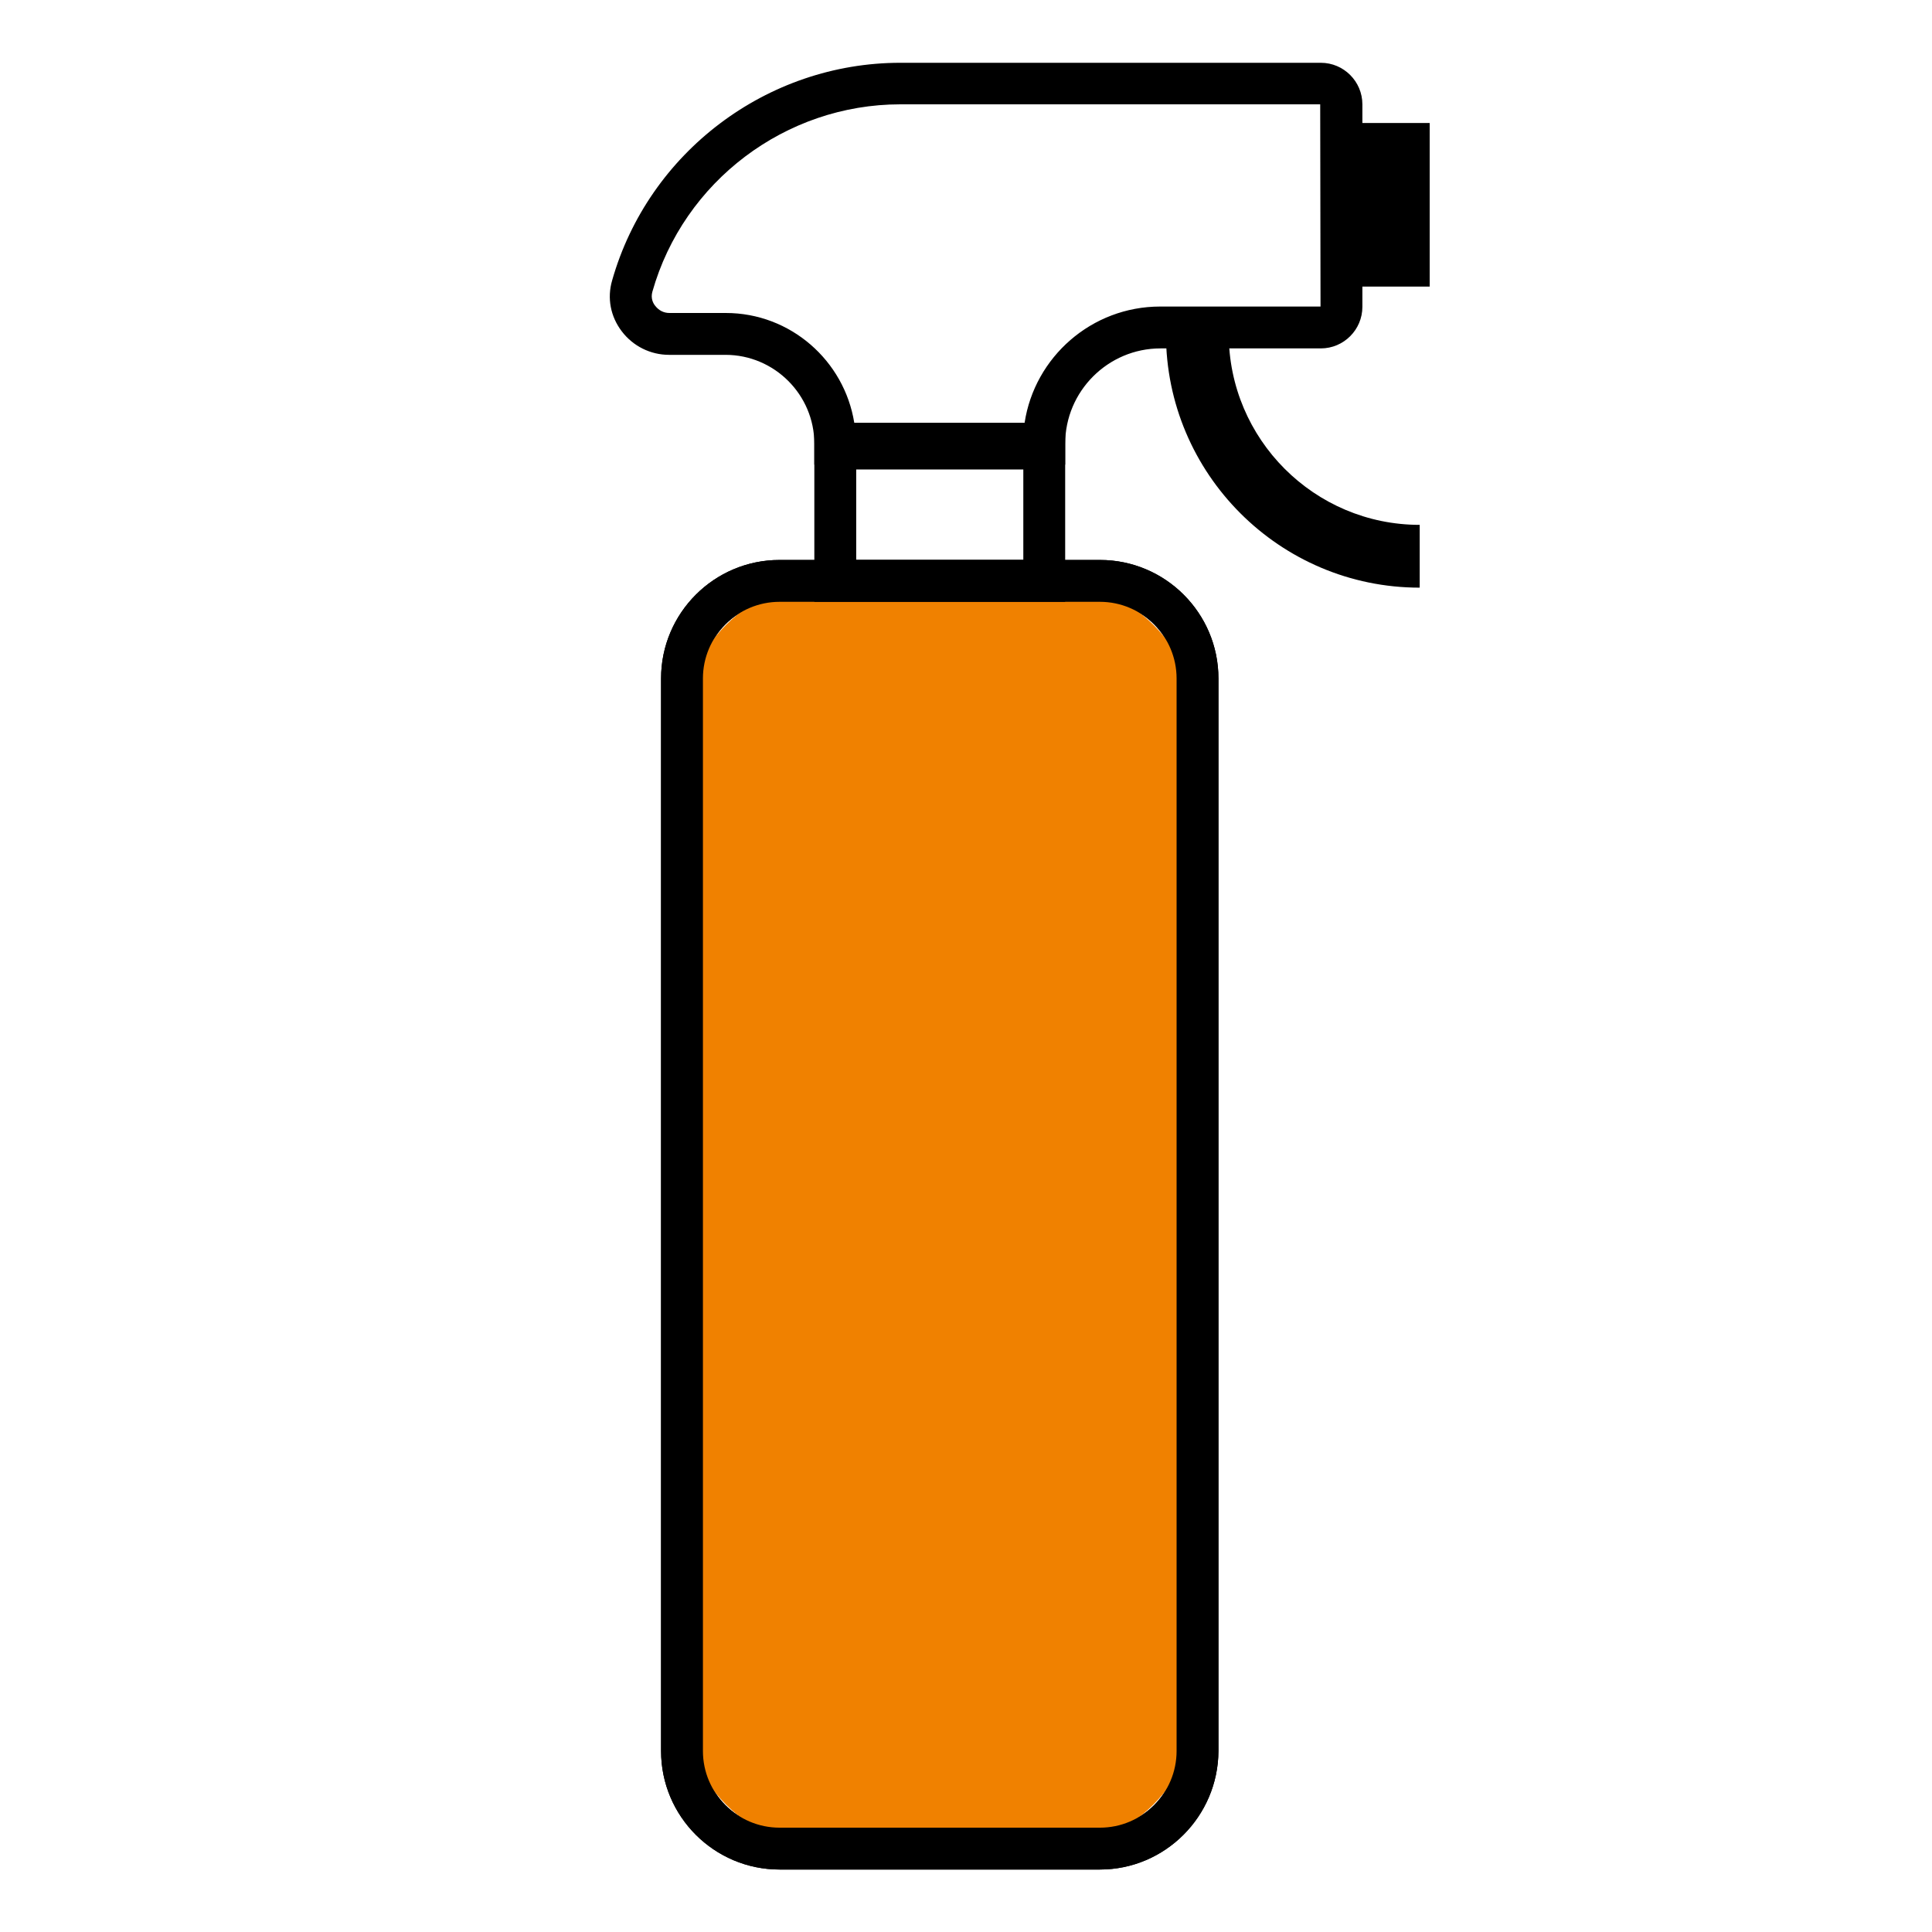 <?xml version="1.0" encoding="utf-8"?>
<!-- Generator: Adobe Illustrator 26.3.1, SVG Export Plug-In . SVG Version: 6.00 Build 0)  -->
<svg version="1.1" id="Warstwa_1" xmlns="http://www.w3.org/2000/svg" xmlns:xlink="http://www.w3.org/1999/xlink" x="0px" y="0px"
	 viewBox="0 0 60 60" style="enable-background:new 0 0 60 60;" xml:space="preserve">
<style type="text/css">
	.st0{fill:#F08100;}
</style>
<path d="M34.16,58.06h-9.95c-2.03,0-3.68-1.65-3.68-3.68V21.07c0-2.03,1.65-3.68,3.68-3.68h9.95c2.03,0,3.68,1.65,3.68,3.68v33.31
	C37.83,56.41,36.18,58.06,34.16,58.06z M24.21,18.69c-1.31,0-2.38,1.07-2.38,2.38v33.31c0,1.31,1.07,2.38,2.38,2.38h9.95
	c1.31,0,2.38-1.07,2.38-2.38V21.07c0-1.31-1.07-2.38-2.38-2.38H24.21z"/>
<g>
	<path class="st0" d="M32.52,57.41h-6.67c-2.58,0-4.67-2.09-4.67-4.67V22.71c0-2.58,2.09-4.67,4.67-4.67h6.67
		c2.58,0,4.67,2.09,4.67,4.67v30.03C37.18,55.32,35.1,57.41,32.52,57.41z"/>
	<path d="M34.16,58.06h-9.95c-2.03,0-3.68-1.65-3.68-3.68V21.07c0-2.03,1.65-3.68,3.68-3.68h9.95c2.03,0,3.68,1.65,3.68,3.68v33.31
		C37.83,56.41,36.18,58.06,34.16,58.06z M24.21,18.69c-1.31,0-2.38,1.07-2.38,2.38v33.31c0,1.31,1.07,2.38,2.38,2.38h9.95
		c1.31,0,2.38-1.07,2.38-2.38V21.07c0-1.31-1.07-2.38-2.38-2.38H24.21z"/>
</g>
<path d="M33.08,18.69h-7.79v-5.4h7.79V18.69z M26.59,17.39h5.19v-2.81h-5.19V17.39z"/>
<rect x="41.66" y="3.82" width="2.74" height="5.08"/>
<path d="M44.09,18.25c-4.35,0-7.88-3.54-7.88-7.88h1.95c0,3.27,2.66,5.93,5.93,5.93V18.25z"/>
<path d="M33.08,14.43h-7.79v-0.65c0-1.52-1.24-2.76-2.76-2.76h-1.75c-0.58,0-1.12-0.27-1.47-0.73c-0.35-0.46-0.46-1.03-0.3-1.58
	c1.13-3.98,4.81-6.76,8.95-6.76h13.06c0.71,0,1.29,0.58,1.29,1.29v6.29c0,0.71-0.58,1.29-1.29,1.29h-4.98
	c-1.63,0-2.96,1.33-2.96,2.96V14.43z M26.53,13.13h5.29c0.31-2.04,2.08-3.61,4.21-3.61h4.98l-0.01-6.28L27.96,3.24
	c-3.56,0-6.73,2.39-7.7,5.82c-0.06,0.21,0.03,0.37,0.09,0.44c0.11,0.14,0.26,0.22,0.44,0.22h1.75C24.55,9.72,26.22,11.2,26.53,13.13
	z"/>
</svg>
